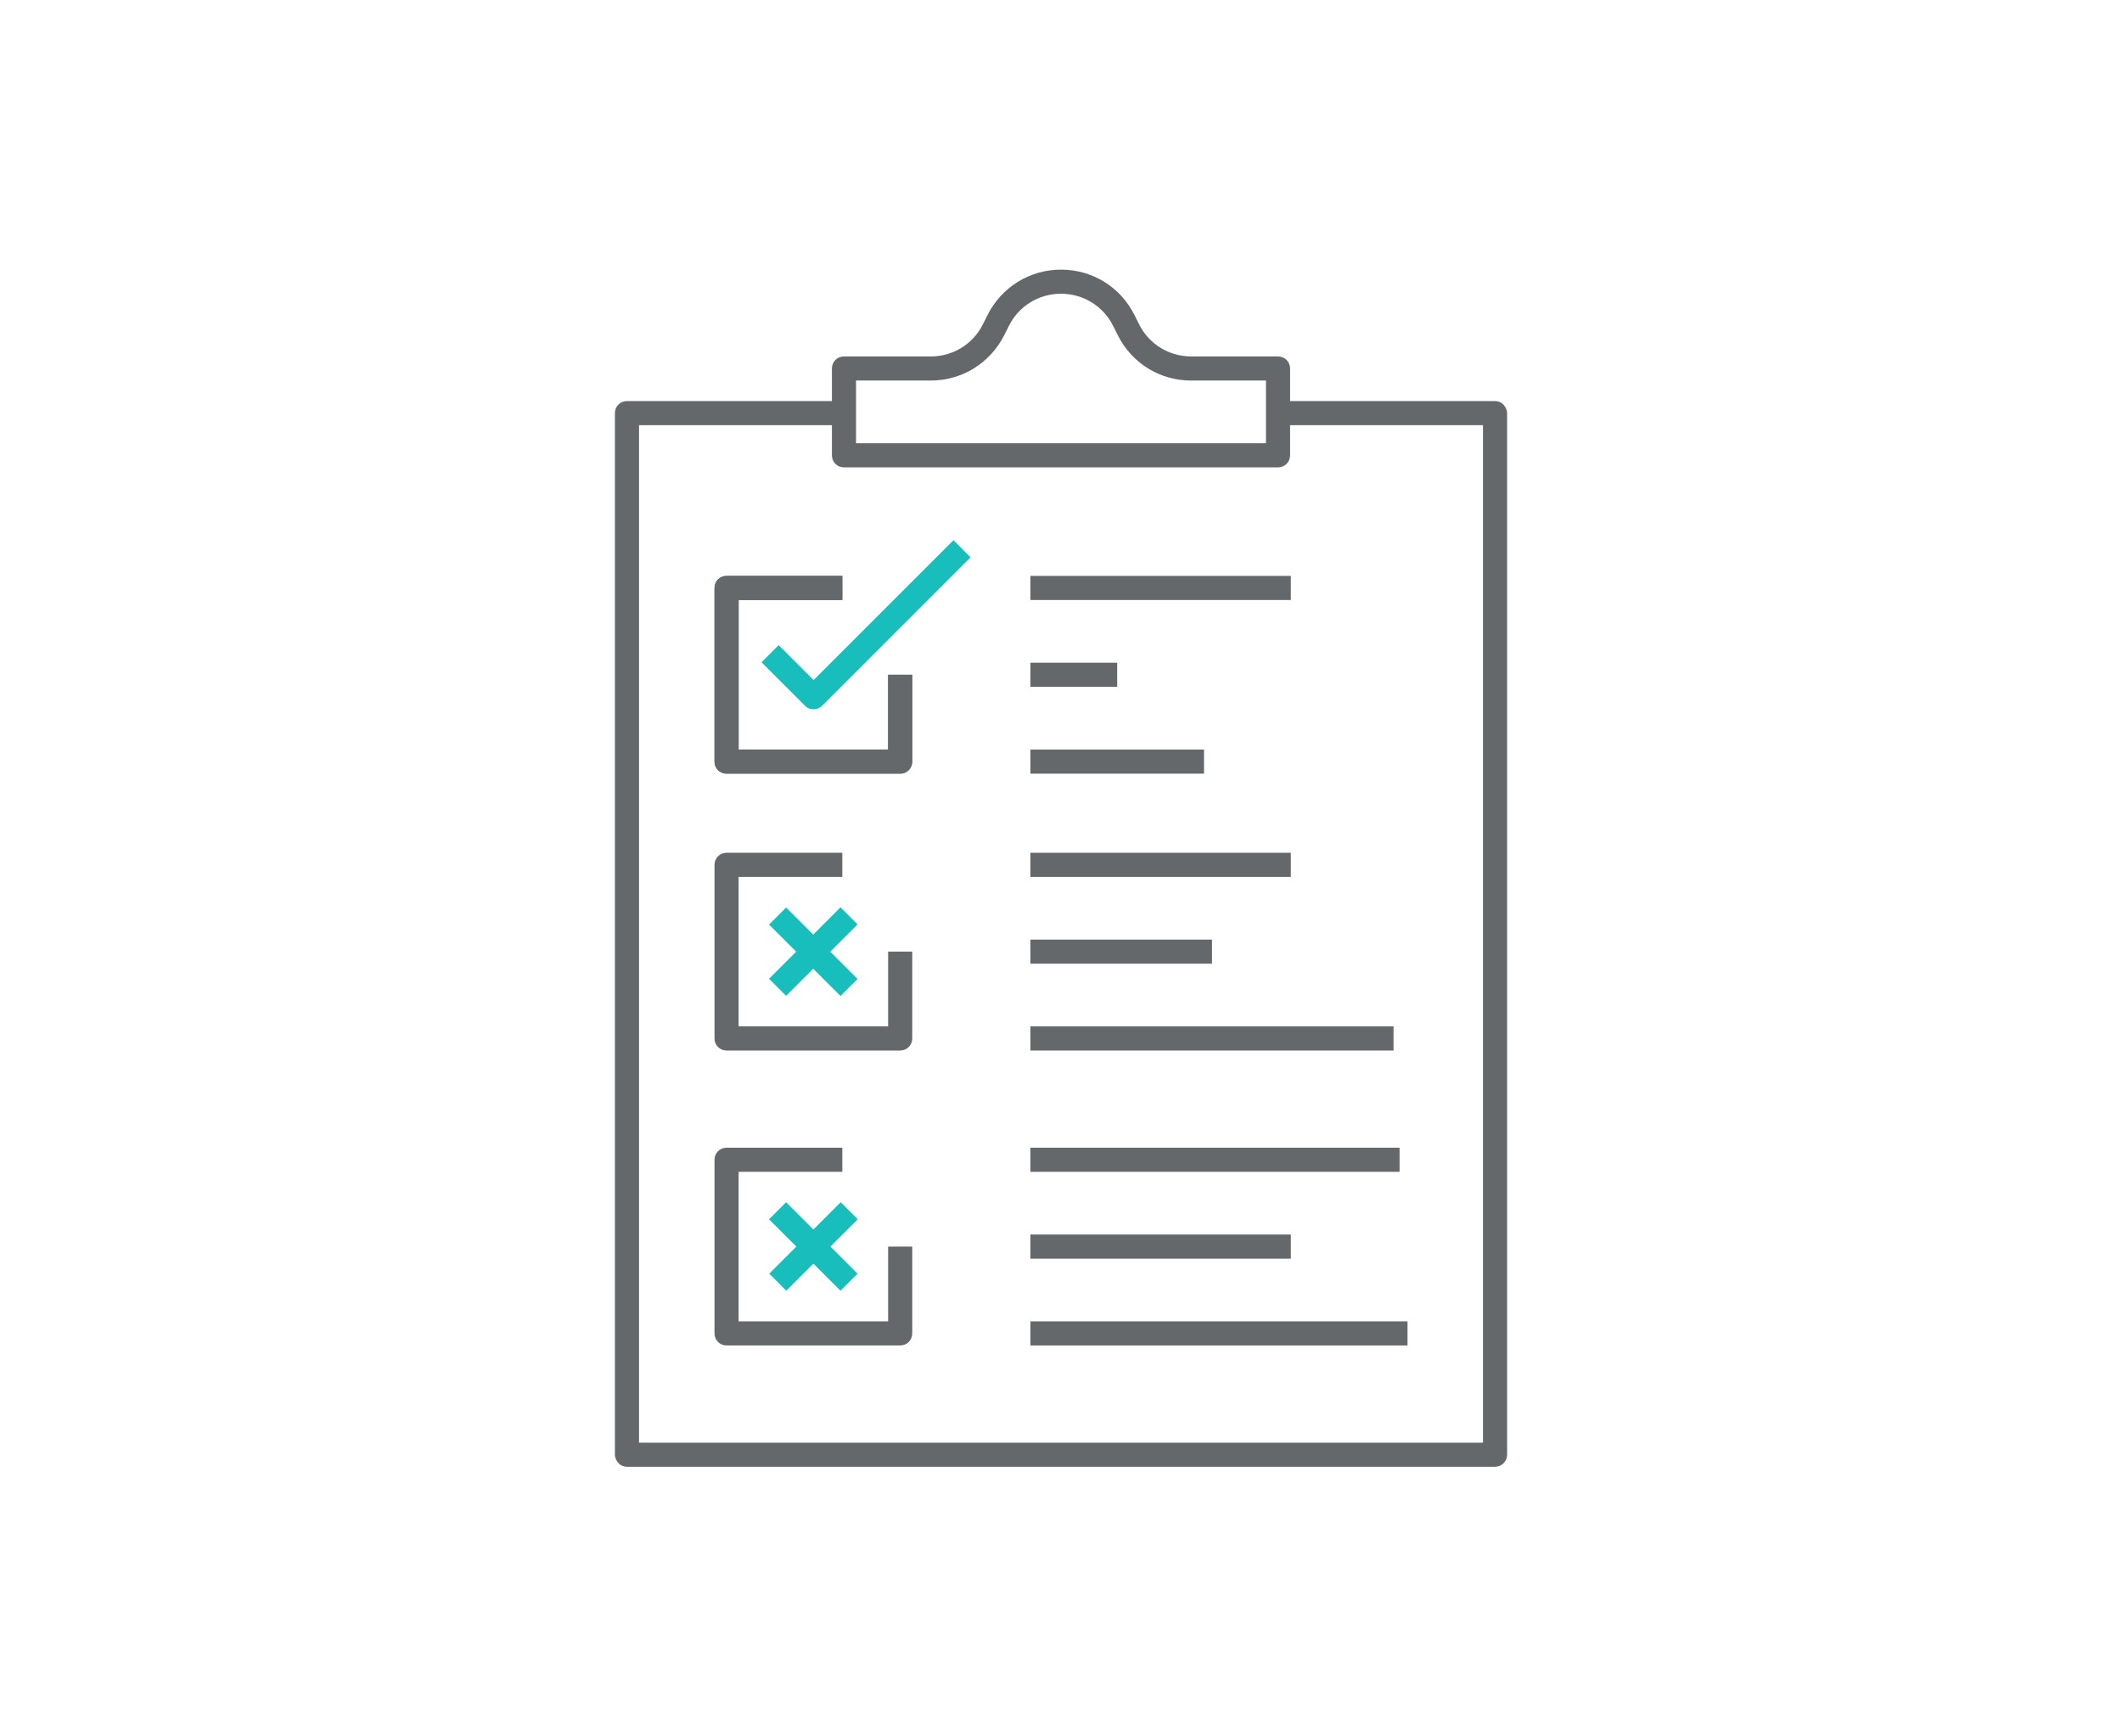 <svg width="176" height="144" viewBox="0 0 176 144" fill="none" xmlns="http://www.w3.org/2000/svg">
<path d="M124 121.64H52C51.74 121.64 51.48 121.54 51.3 121.34C51.12 121.14 51 120.9 51 120.64V34.26C51 33.7 51.44 33.26 52 33.26H70V35.26H53V119.64H123V35.26H106V33.26H124C124.26 33.26 124.52 33.36 124.7 33.56C124.88 33.76 125 34 125 34.26V120.64C125 121.2 124.54 121.64 124 121.64Z" fill="#64686A"/>
<path d="M106 38.76H70C69.44 38.76 69 38.32 69 37.76V30.56C69 30 69.44 29.56 70 29.56H77.2C79.04 29.56 80.7 28.54 81.52 26.9L81.9 26.14C83.06 23.82 85.4 22.36 88 22.36C90.6 22.36 92.94 23.8 94.1 26.14L94.48 26.9C95.3 28.54 96.96 29.56 98.8 29.56H106C106.56 29.56 107 30 107 30.56V37.76C107 38.32 106.56 38.76 106 38.76ZM71 36.76H105V31.56H98.8C96.2 31.56 93.86 30.12 92.7 27.78L92.32 27.02C91.5 25.38 89.84 24.36 88 24.36C86.16 24.36 84.5 25.38 83.68 27.02L83.3 27.78C82.14 30.1 79.8 31.56 77.2 31.56H71V36.76Z" fill="#64686A"/>
<path d="M116.081 95.18H85.461V97.18H116.081V95.18Z" fill="#64686A"/>
<path d="M107.061 102.38H85.461V104.38H107.061V102.38Z" fill="#64686A"/>
<path d="M116.741 109.58H85.461V111.58H116.741V109.58Z" fill="#64686A"/>
<path d="M69.726 99.702L63.801 105.628L65.215 107.042L71.141 101.117L69.726 99.702Z" fill="#17BEBB"/>
<path d="M65.199 99.702L63.785 101.116L69.711 107.042L71.125 105.628L65.199 99.702Z" fill="#17BEBB"/>
<path d="M74.662 111.58H60.262C59.702 111.58 59.262 111.14 59.262 110.58V96.18C59.262 95.62 59.702 95.18 60.262 95.18H69.862V97.18H61.262V109.58H73.662V103.38H75.662V110.58C75.662 111.14 75.222 111.58 74.662 111.58Z" fill="#64686A"/>
<path d="M107.061 70.72H85.461V72.72H107.061V70.72Z" fill="#64686A"/>
<path d="M100.521 77.92H85.461V79.92H100.521V77.92Z" fill="#64686A"/>
<path d="M115.581 85.12H85.461V87.12H115.581V85.12Z" fill="#64686A"/>
<path d="M69.711 75.246L63.785 81.172L65.199 82.586L71.125 76.66L69.711 75.246Z" fill="#17BEBB"/>
<path d="M65.199 75.26L63.785 76.674L69.711 82.6L71.125 81.186L65.199 75.26Z" fill="#17BEBB"/>
<path d="M74.662 87.12H60.262C59.702 87.12 59.262 86.68 59.262 86.12V71.72C59.262 71.16 59.702 70.72 60.262 70.72H69.862V72.72H61.262V85.12H73.662V78.92H75.662V86.12C75.662 86.68 75.222 87.12 74.662 87.12Z" fill="#64686A"/>
<path d="M107.061 47.76H85.461V49.76H107.061V47.76Z" fill="#64686A"/>
<path d="M92.661 54.96H85.461V56.96H92.661V54.96Z" fill="#64686A"/>
<path d="M99.861 62.16H85.461V64.16H99.861V62.16Z" fill="#64686A"/>
<path d="M74.662 64.16H60.262C59.702 64.16 59.262 63.72 59.262 63.16V48.76C59.262 48.2 59.702 47.76 60.262 47.76H69.862V49.76H61.262V62.16H73.662V55.96H75.662V63.16C75.662 63.72 75.222 64.16 74.662 64.16Z" fill="#64686A"/>
<path d="M74.662 64.16H60.262C59.702 64.16 59.262 63.72 59.262 63.16V48.76C59.262 48.2 59.702 47.76 60.262 47.76H69.862V49.76H61.262V62.16H73.662V55.96H75.662V63.16C75.662 63.72 75.222 64.16 74.662 64.16Z" fill="#64686A"/>
<path d="M67.46 58.82C67.2 58.82 66.94 58.72 66.76 58.52L63.16 54.92L64.58 53.5L67.48 56.4L79.08 44.8L80.5 46.22L68.2 58.52C68 58.72 67.74 58.82 67.5 58.82H67.46Z" fill="#17BEBB"/>
</svg>
